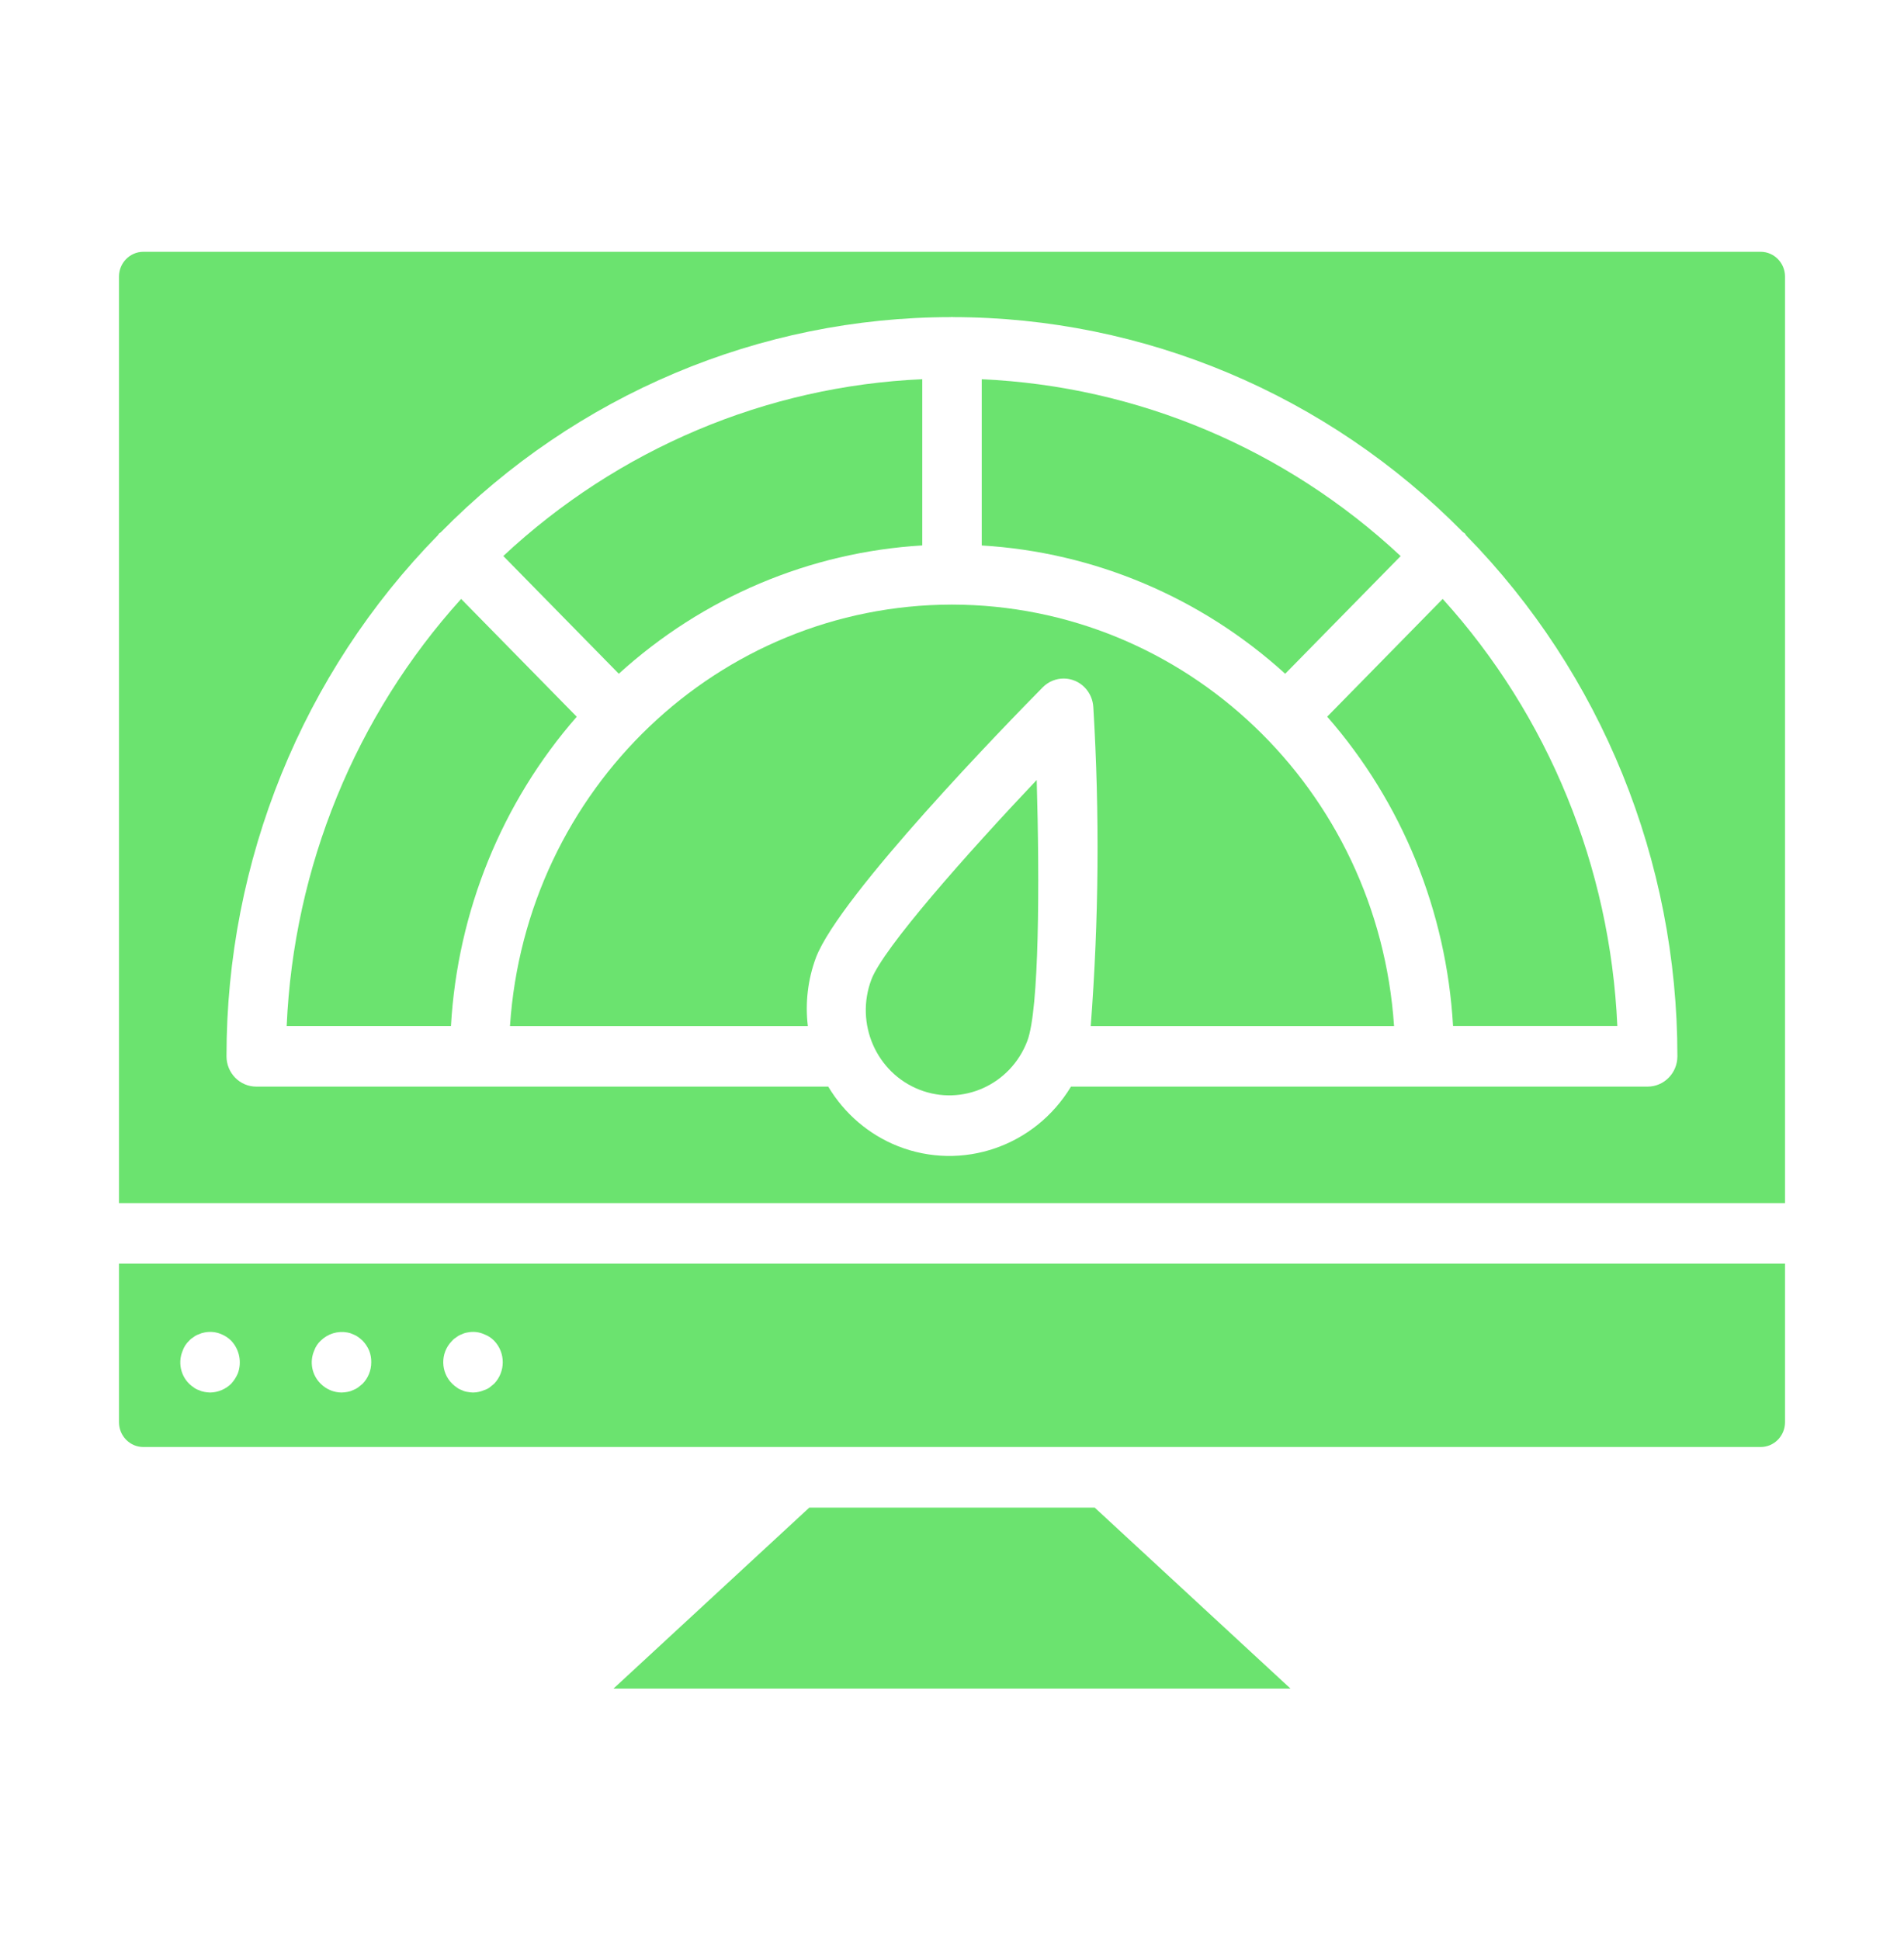 <svg width="53" height="54" xmlns="http://www.w3.org/2000/svg" xmlns:xlink="http://www.w3.org/1999/xlink" xml:space="preserve" overflow="hidden"><defs><clipPath id="clip0"><rect x="260" y="3925" width="53" height="54"/></clipPath></defs><g clip-path="url(#clip0)" transform="translate(-260 -3925)"><path d="M49.012 6.878 3.988 6.878C3.615 6.879 3.312 7.182 3.312 7.555L3.312 32.861 49.688 32.861 49.688 7.555C49.688 7.182 49.385 6.879 49.012 6.878ZM45.865 29.68 29.812 29.68C28.808 31.314 26.781 31.998 24.993 31.306 24.186 30.991 23.505 30.42 23.055 29.68L7.133 29.68C6.675 29.68 6.305 29.309 6.305 28.852 6.301 23.513 8.419 18.391 12.193 14.615 12.205 14.601 12.209 14.584 12.222 14.572 12.237 14.561 12.252 14.551 12.267 14.542 16.038 10.779 21.147 8.664 26.474 8.662 26.483 8.662 26.491 8.657 26.499 8.657 26.508 8.657 26.516 8.662 26.525 8.662 31.848 8.667 36.952 10.779 40.723 14.535 40.74 14.55 40.761 14.555 40.777 14.572 40.793 14.588 40.798 14.608 40.812 14.625 44.581 18.4 46.695 23.518 46.692 28.852 46.692 29.308 46.323 29.678 45.867 29.68Z" fill="#6be36f" transform="matrix(1 0 0 1.019 260 3925)"/><path d="M36.944 19.575C39.03 21.916 40.265 24.892 40.447 28.022L45.02 28.022C44.824 23.683 43.103 19.552 40.159 16.359Z" fill="#6be36f" transform="matrix(1 0 0 1.019 260 3925)"/><path d="M12.836 16.359C9.894 19.554 8.174 23.685 7.98 28.024L12.553 28.024C12.736 24.894 13.969 21.918 16.054 19.577Z" fill="#6be36f" transform="matrix(1 0 0 1.019 260 3925)"/><path d="M25.672 14.898 25.672 10.358C21.338 10.546 17.208 12.256 14.01 15.187L17.225 18.403C19.565 16.315 22.542 15.08 25.672 14.898Z" fill="#6be36f" transform="matrix(1 0 0 1.019 260 3925)"/><path d="M24.257 26.753C23.794 27.952 24.39 29.299 25.588 29.762 26.787 30.225 28.134 29.63 28.597 28.431 28.928 27.574 28.941 24.138 28.858 21.304 26.89 23.345 24.589 25.896 24.257 26.753Z" fill="#6be36f" transform="matrix(1 0 0 1.019 260 3925)"/><path d="M26.505 16.514 26.5 16.514 26.492 16.514C20.006 16.525 14.635 21.553 14.196 28.025L22.487 28.025C22.41 27.393 22.487 26.752 22.713 26.156 23.375 24.454 28.087 19.706 29.027 18.772 29.353 18.451 29.877 18.455 30.198 18.781 30.339 18.925 30.423 19.115 30.434 19.317 30.612 22.218 30.588 25.127 30.362 28.025L38.805 28.025C38.363 21.553 32.991 16.526 26.505 16.514Z" fill="#6be36f" transform="matrix(1 0 0 1.019 260 3925)"/><path d="M3.312 38.847C3.313 39.221 3.615 39.523 3.988 39.524L22.198 39.524 22.21 39.524 30.79 39.524 30.802 39.524 49.012 39.524C49.385 39.523 49.687 39.221 49.688 38.847L49.688 34.517 3.312 34.517ZM12.588 36.62C12.623 36.58 12.665 36.547 12.712 36.52 12.754 36.487 12.802 36.462 12.852 36.446 12.902 36.421 12.955 36.404 13.01 36.396 13.168 36.363 13.334 36.38 13.482 36.446 13.584 36.484 13.677 36.543 13.754 36.62 14.075 36.946 14.075 37.469 13.754 37.796L13.631 37.895C13.586 37.928 13.535 37.953 13.482 37.969 13.382 38.012 13.275 38.035 13.166 38.036 13.114 38.034 13.062 38.029 13.01 38.019 12.955 38.011 12.902 37.995 12.852 37.969 12.802 37.953 12.754 37.928 12.712 37.895 12.667 37.866 12.626 37.833 12.588 37.796 12.263 37.481 12.254 36.963 12.569 36.639 12.575 36.632 12.581 36.626 12.588 36.62ZM8.745 36.893C8.783 36.788 8.845 36.694 8.927 36.62 9.125 36.429 9.403 36.346 9.672 36.396 9.727 36.405 9.78 36.422 9.83 36.446 9.88 36.464 9.927 36.489 9.971 36.52 10.014 36.551 10.055 36.584 10.094 36.62 10.171 36.699 10.233 36.791 10.277 36.893 10.317 36.993 10.336 37.1 10.334 37.208 10.335 37.428 10.249 37.639 10.094 37.796L9.971 37.895C9.927 37.926 9.88 37.951 9.83 37.969 9.78 37.993 9.727 38.01 9.672 38.019 9.618 38.029 9.562 38.034 9.507 38.036 9.29 38.034 9.082 37.948 8.927 37.796 8.683 37.563 8.61 37.202 8.745 36.893ZM5.085 36.893C5.122 36.789 5.184 36.695 5.266 36.62 5.302 36.58 5.344 36.547 5.391 36.52 5.433 36.487 5.481 36.462 5.532 36.446 5.582 36.422 5.635 36.405 5.689 36.396 5.851 36.363 6.018 36.38 6.17 36.446 6.268 36.486 6.358 36.545 6.435 36.62 6.666 36.859 6.738 37.212 6.617 37.522 6.571 37.623 6.51 37.715 6.435 37.796 6.358 37.87 6.268 37.929 6.17 37.969 6.067 38.012 5.957 38.035 5.847 38.036 5.794 38.034 5.741 38.029 5.689 38.019 5.635 38.01 5.582 37.993 5.532 37.969 5.481 37.953 5.433 37.928 5.391 37.895 5.057 37.681 4.928 37.257 5.085 36.893Z" fill="#6be36f" transform="matrix(1 0 0 1.019 260 3925)"/><path d="M30.473 41.18 22.527 41.18 17.078 46.122 35.922 46.122Z" fill="#6be36f" transform="matrix(1 0 0 1.019 260 3925)"/><path d="M38.989 15.189C35.79 12.258 31.662 10.549 27.328 10.359L27.328 14.899C30.458 15.082 33.435 16.317 35.775 18.403Z" fill="#6be36f" transform="matrix(1 0 0 1.019 260 3925)"/></g></svg>